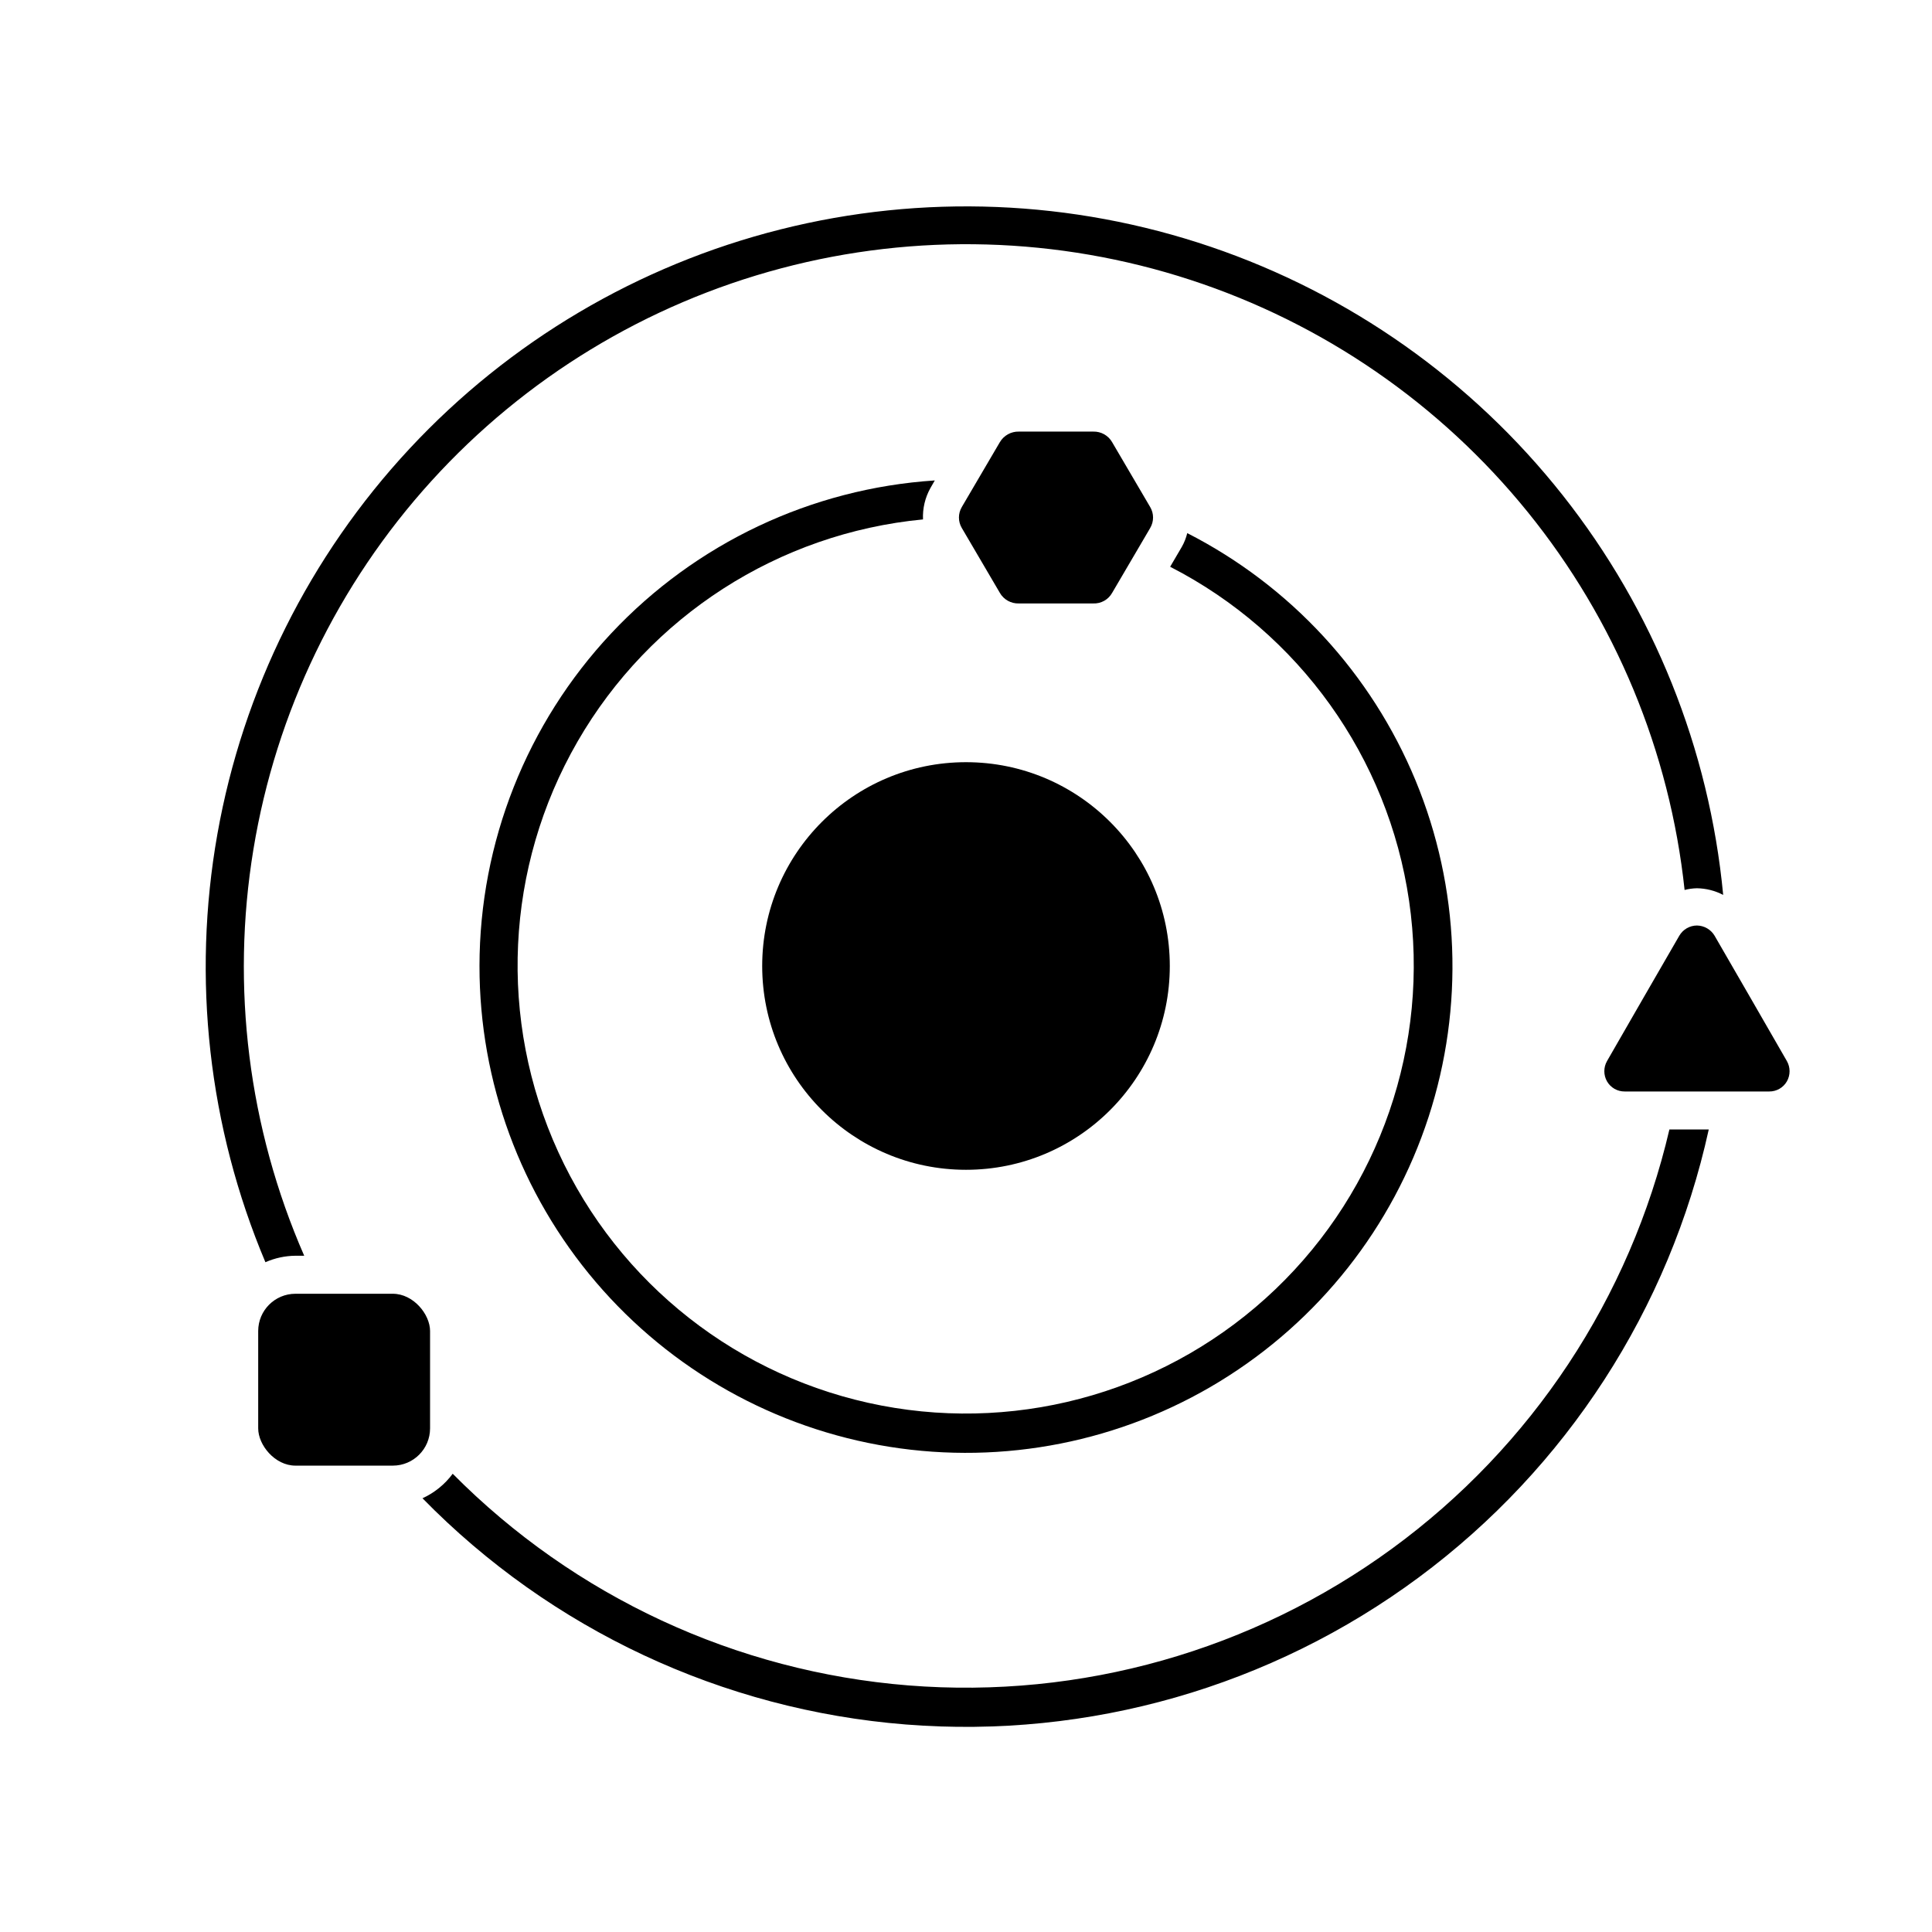 <?xml version="1.0" encoding="UTF-8"?>
<!-- Uploaded to: ICON Repo, www.iconrepo.com, Generator: ICON Repo Mixer Tools -->
<svg fill="#000000" width="800px" height="800px" version="1.1" viewBox="144 144 512 512" xmlns="http://www.w3.org/2000/svg">
 <g>
  <path d="m271.07 400c-0.023 30.695 10.906 60.391 30.824 83.75 19.914 23.355 47.512 38.84 77.824 43.668 30.316 4.828 61.355-1.32 87.543-17.336s45.801-40.848 55.312-70.035c9.512-29.184 8.297-60.805-3.422-89.176s-33.18-51.629-60.516-65.59c-0.312 1.289-0.805 2.523-1.461 3.676l-3.07 5.242c34.188 17.535 57.781 50.527 63.32 88.551 5.535 38.023-7.668 76.375-35.438 102.93-27.77 26.555-66.672 38.035-104.41 30.805-37.738-7.227-69.648-32.27-85.637-67.207-15.992-34.938-14.09-75.457 5.106-108.74 19.195-33.285 53.312-55.227 91.562-58.887-0.133-2.898 0.551-5.777 1.965-8.312l1.16-2.016h-0.004c-32.684 2.137-63.332 16.617-85.738 40.512-22.406 23.891-34.891 55.406-34.922 88.164z"/>
  <path d="m454.01 400c0 29.828-24.18 54.008-54.008 54.008s-54.012-24.18-54.012-54.008 24.184-54.012 54.012-54.012 54.008 24.184 54.008 54.012"/>
  <path d="m586.41 443.32c-10.41 44.629-36.488 84.039-73.488 111.07-37 27.039-82.473 39.902-128.15 36.266-45.684-3.641-88.543-23.543-120.8-56.098-2.078 2.809-4.832 5.043-8.008 6.5 34.051 34.797 79.547 56.094 128.08 59.949 48.531 3.856 96.82-9.992 135.94-38.98 39.117-28.984 66.418-71.152 76.855-118.71z"/>
  <path d="m222.3 476.78h2.316c-14.773-33.828-19.449-71.211-13.465-107.64 5.981-36.43 22.371-70.352 47.188-97.68 24.816-27.328 57.008-46.898 92.691-56.355s73.344-8.395 108.44 3.062c35.094 11.453 66.129 32.809 89.363 61.492 23.238 28.688 37.684 63.477 41.602 100.19 1.07-0.277 2.172-0.43 3.277-0.453 2.422 0.039 4.801 0.641 6.949 1.762-3.672-38.672-18.445-75.457-42.539-105.93-24.09-30.469-56.477-53.328-93.258-65.824s-76.391-14.094-114.06-4.602c-37.668 9.488-71.789 29.664-98.262 58.098-26.469 28.43-44.156 63.906-50.934 102.16-6.777 38.25-2.356 77.641 12.73 113.44 2.512-1.105 5.219-1.691 7.961-1.715z"/>
  <path d="m414 303.92h19.699c2.078 0.09 4.027-1.004 5.039-2.82l10.078-17.18h-0.004c1.012-1.711 1.012-3.836 0-5.543l-10.078-17.18h0.004c-1.027-1.801-2.965-2.887-5.039-2.82h-19.699c-2.066-0.047-3.996 1.035-5.039 2.82l-10.078 17.18h0.004c-1.012 1.707-1.012 3.832 0 5.543l10.078 17.18h-0.004c1.027 1.801 2.969 2.887 5.039 2.82z"/>
  <path d="m617.54 425.19-9.574-16.625-9.574-16.574h0.004c-0.98-1.66-2.758-2.691-4.684-2.723-1.938 0.012-3.719 1.047-4.688 2.723l-9.574 16.574-9.57 16.625c-0.953 1.672-0.953 3.723 0 5.391 0.965 1.672 2.758 2.695 4.688 2.672h38.289c1.93 0.023 3.719-1 4.684-2.672 0.953-1.668 0.953-3.719 0-5.391z"/>
  <path d="m222.3 486.86h25.797c5.453 0 9.875 5.453 9.875 9.875v25.797c0 5.453-4.422 9.875-9.875 9.875h-25.797c-5.453 0-9.875-5.453-9.875-9.875v-25.797c0-5.453 4.422-9.875 9.875-9.875z"/>
 </g>
</svg>